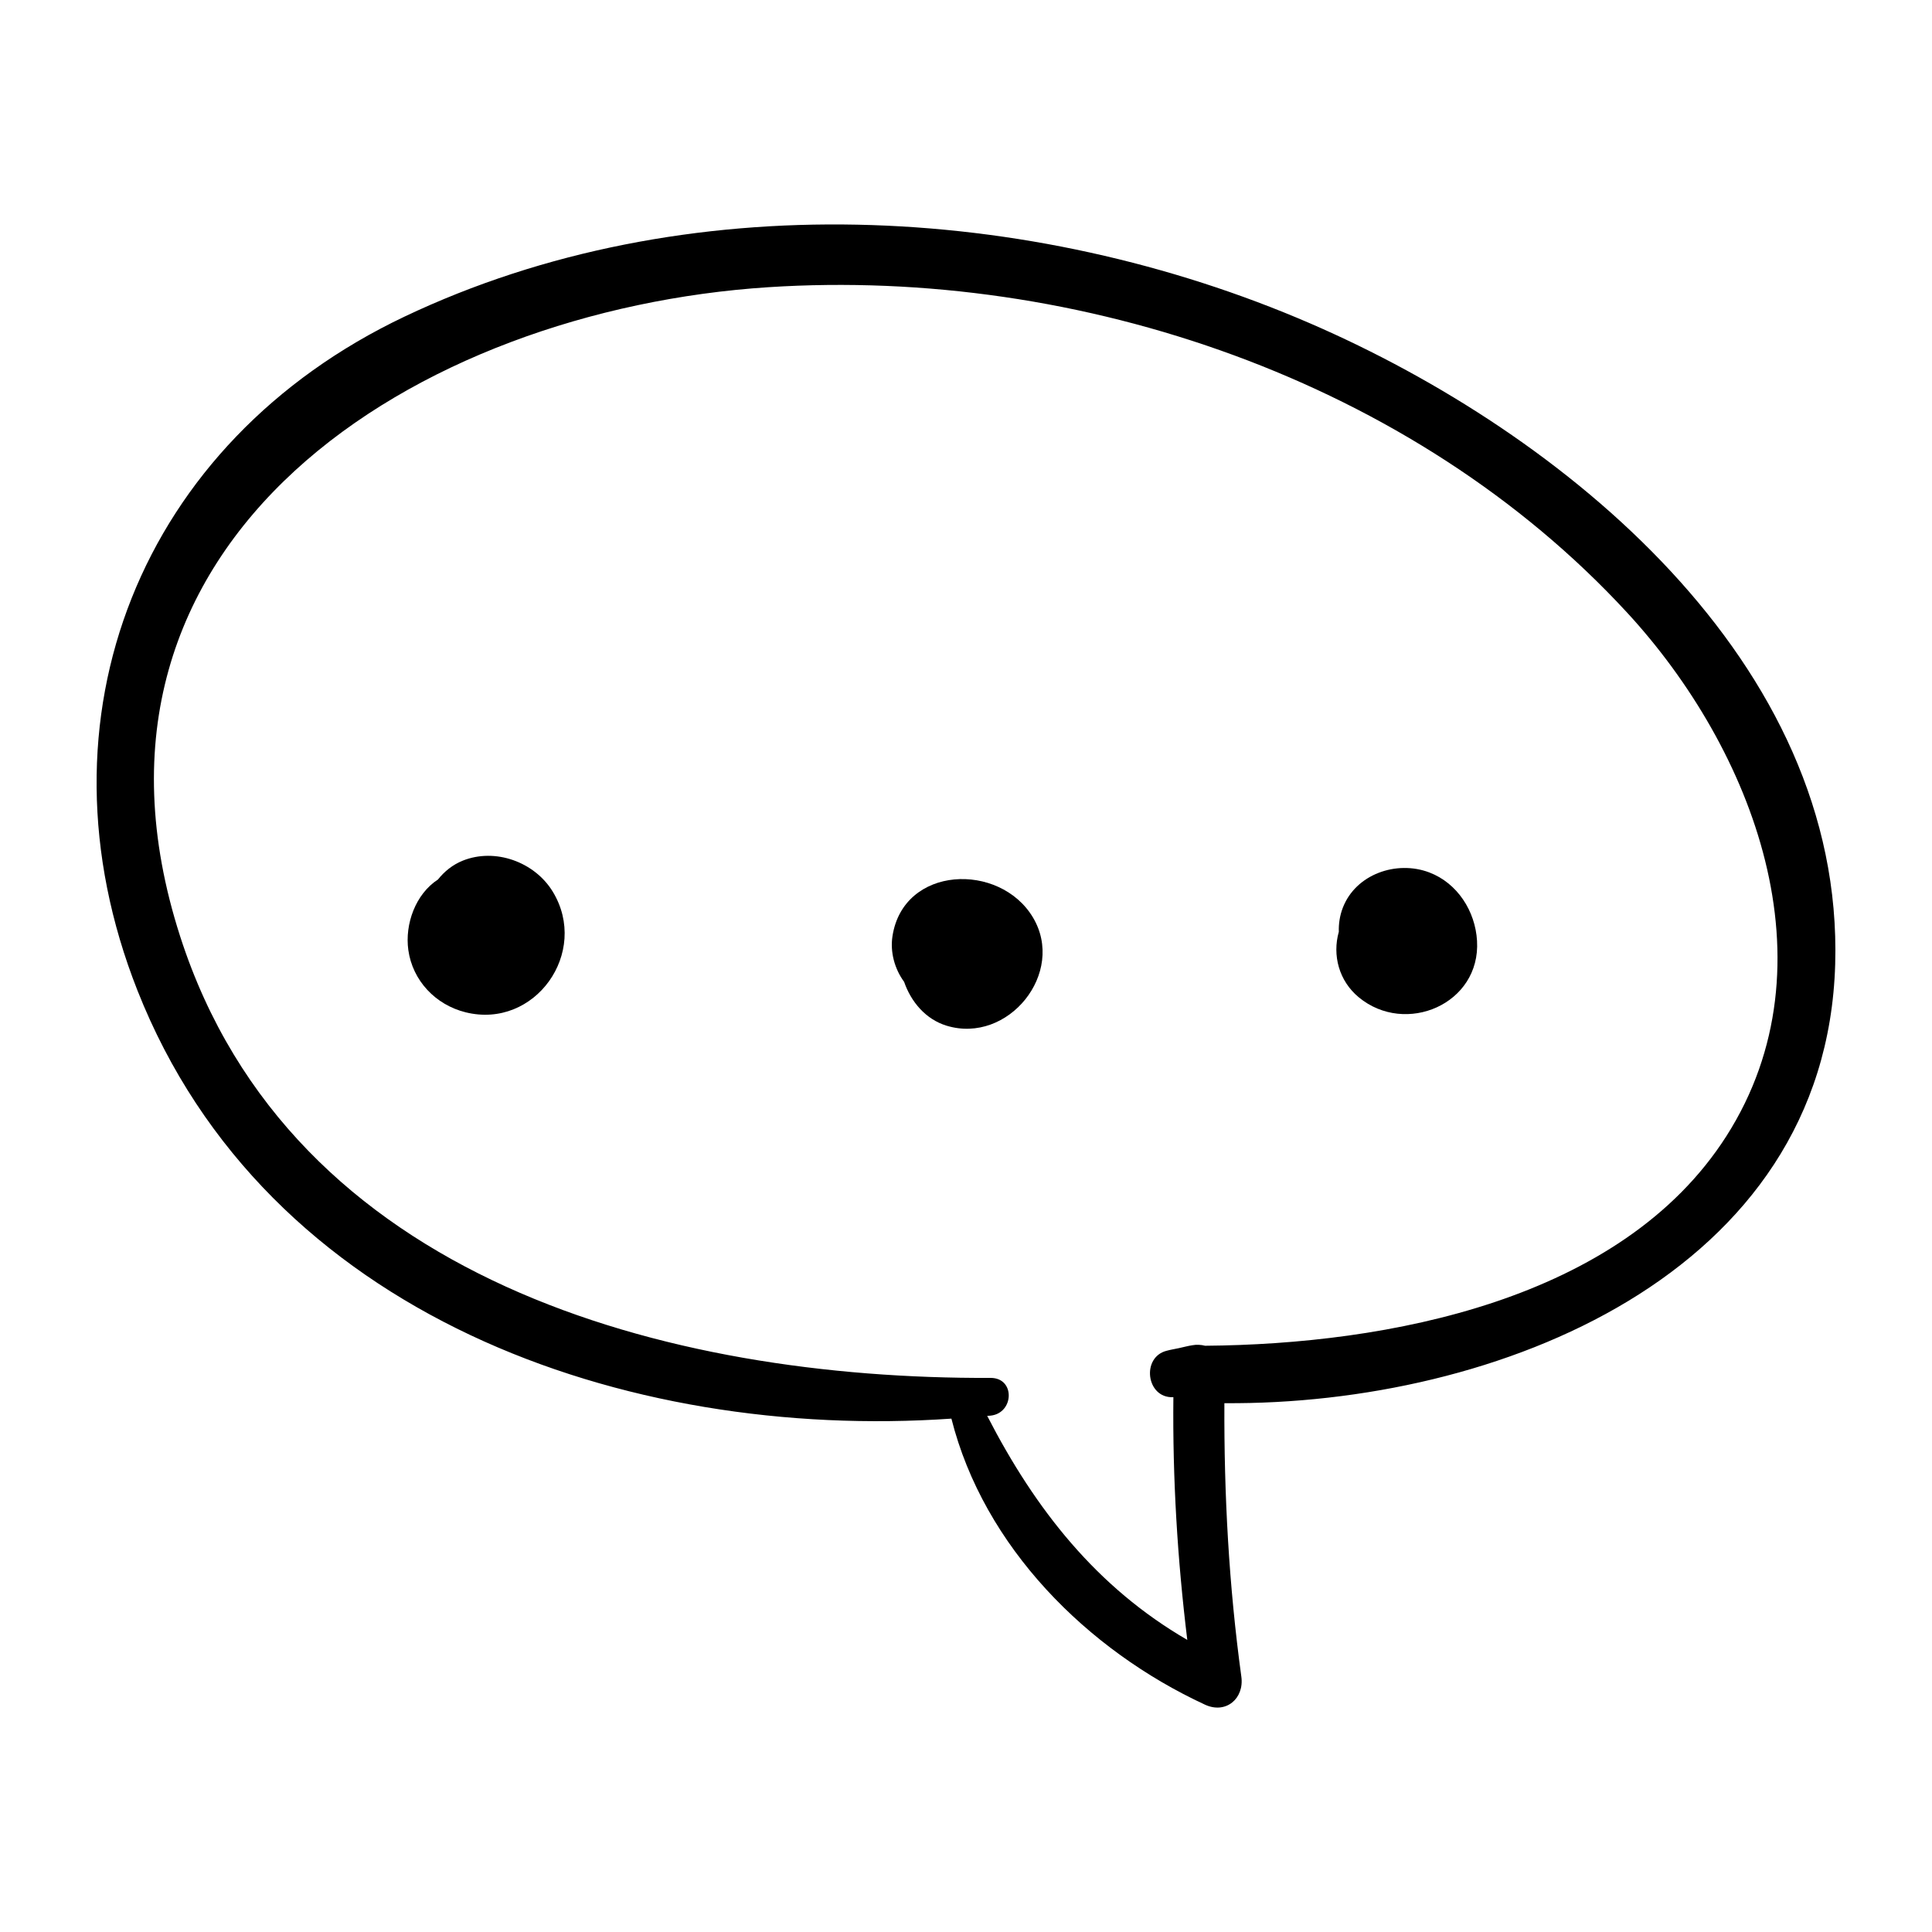 <svg xmlns="http://www.w3.org/2000/svg" xmlns:xlink="http://www.w3.org/1999/xlink" version="1.1" x="0px" y="0px" viewBox="0 0 100 100" enable-background="new 0 0 100 100" xml:space="preserve"><g><g><path fill="none" d="M84.213,31.704C73.146,19.703,55.871,13.823,39.774,14.865C21.642,16.039,2.672,27.833,9.325,48.473    c5.737,17.795,25.24,22.915,41.945,22.847c1.286-0.005,1.222,1.824,0,1.953c-0.058,0.006-0.116,0.007-0.174,0.013    c2.499,4.858,5.676,8.876,10.356,11.595c-0.51-4.173-0.764-8.354-0.72-12.564c-0.006,0-0.012,0.001-0.018,0.001    c-1.391,0.056-1.652-2.078-0.325-2.404c0.198-0.055,0.4-0.085,0.6-0.129c0.014-0.006,0.033-0.005,0.047-0.01    c0.223-0.048,0.443-0.109,0.669-0.144c0.227-0.042,0.456-0.028,0.671,0.025c9.4-0.074,21.542-2.328,26.98-10.855    C95.047,49.878,90.724,38.765,84.213,31.704z M24.099,52.396c-1.549-0.385-2.744-1.634-2.964-3.228    c-0.184-1.339,0.373-2.891,1.534-3.644c0.334-0.421,0.763-0.767,1.278-0.974c1.683-0.679,3.729,0.064,4.666,1.602    C30.525,49.294,27.688,53.288,24.099,52.396z M48.992,53.088c-1.075-0.329-1.836-1.229-2.195-2.269    c-0.491-0.668-0.73-1.538-0.603-2.363c0.566-3.665,5.548-3.841,7.266-0.979C55.187,50.354,52.18,54.064,48.992,53.088z     M70.326,51.617c-1.018-0.843-1.374-2.168-1.029-3.388c-0.014-0.417,0.052-0.841,0.205-1.239c0.67-1.747,2.786-2.476,4.48-1.832    c1.459,0.555,2.38,2.007,2.47,3.54C76.642,51.965,72.756,53.629,70.326,51.617z"></path><path d="M94.989,49.914c0.459-15.664-14.063-27.495-27.151-33.165c-14.509-6.285-32.411-7.247-46.907-0.358    C7.29,22.875,1.535,37.13,7.114,51.264c6.649,16.844,25.237,23.33,42.131,22.164c1.675,6.642,7.031,11.985,13.125,14.805    c1.084,0.502,2.037-0.318,1.882-1.447c-0.645-4.703-0.9-9.419-0.878-14.158C77.424,72.738,94.518,65.993,94.989,49.914z     M62.378,69.656c-0.215-0.054-0.444-0.067-0.671-0.025c-0.226,0.035-0.446,0.096-0.669,0.144c-0.014,0.006-0.033,0.004-0.047,0.01    c-0.2,0.044-0.403,0.074-0.6,0.129c-1.327,0.327-1.066,2.46,0.325,2.404c0.006,0,0.012-0.001,0.018-0.001    c-0.044,4.21,0.209,8.391,0.72,12.564c-4.681-2.718-7.857-6.736-10.356-11.595c0.057-0.006,0.116-0.007,0.174-0.013    c1.222-0.13,1.286-1.959,0-1.953c-16.705,0.068-36.209-5.052-41.945-22.847c-6.653-20.64,12.316-32.434,30.449-33.608    c16.097-1.042,33.372,4.838,44.439,16.839c6.512,7.062,10.835,18.174,5.145,27.097C83.92,67.328,71.778,69.583,62.378,69.656z"></path><path d="M23.946,44.55c-0.514,0.208-0.944,0.554-1.278,0.974c-1.161,0.753-1.718,2.305-1.534,3.644    c0.22,1.593,1.414,2.843,2.964,3.228c3.589,0.892,6.427-3.101,4.513-6.244C27.675,44.614,25.629,43.87,23.946,44.55z"></path><path d="M46.194,48.457c-0.127,0.825,0.112,1.695,0.603,2.363c0.359,1.04,1.12,1.94,2.195,2.269    c3.188,0.976,6.195-2.735,4.468-5.611C51.742,44.616,46.76,44.792,46.194,48.457z"></path><path d="M73.982,45.158c-1.694-0.644-3.81,0.084-4.48,1.832c-0.153,0.398-0.218,0.822-0.205,1.239    c-0.345,1.22,0.012,2.545,1.029,3.388c2.429,2.012,6.316,0.347,6.125-2.919C76.362,47.165,75.441,45.713,73.982,45.158z"></path></g></g></svg>